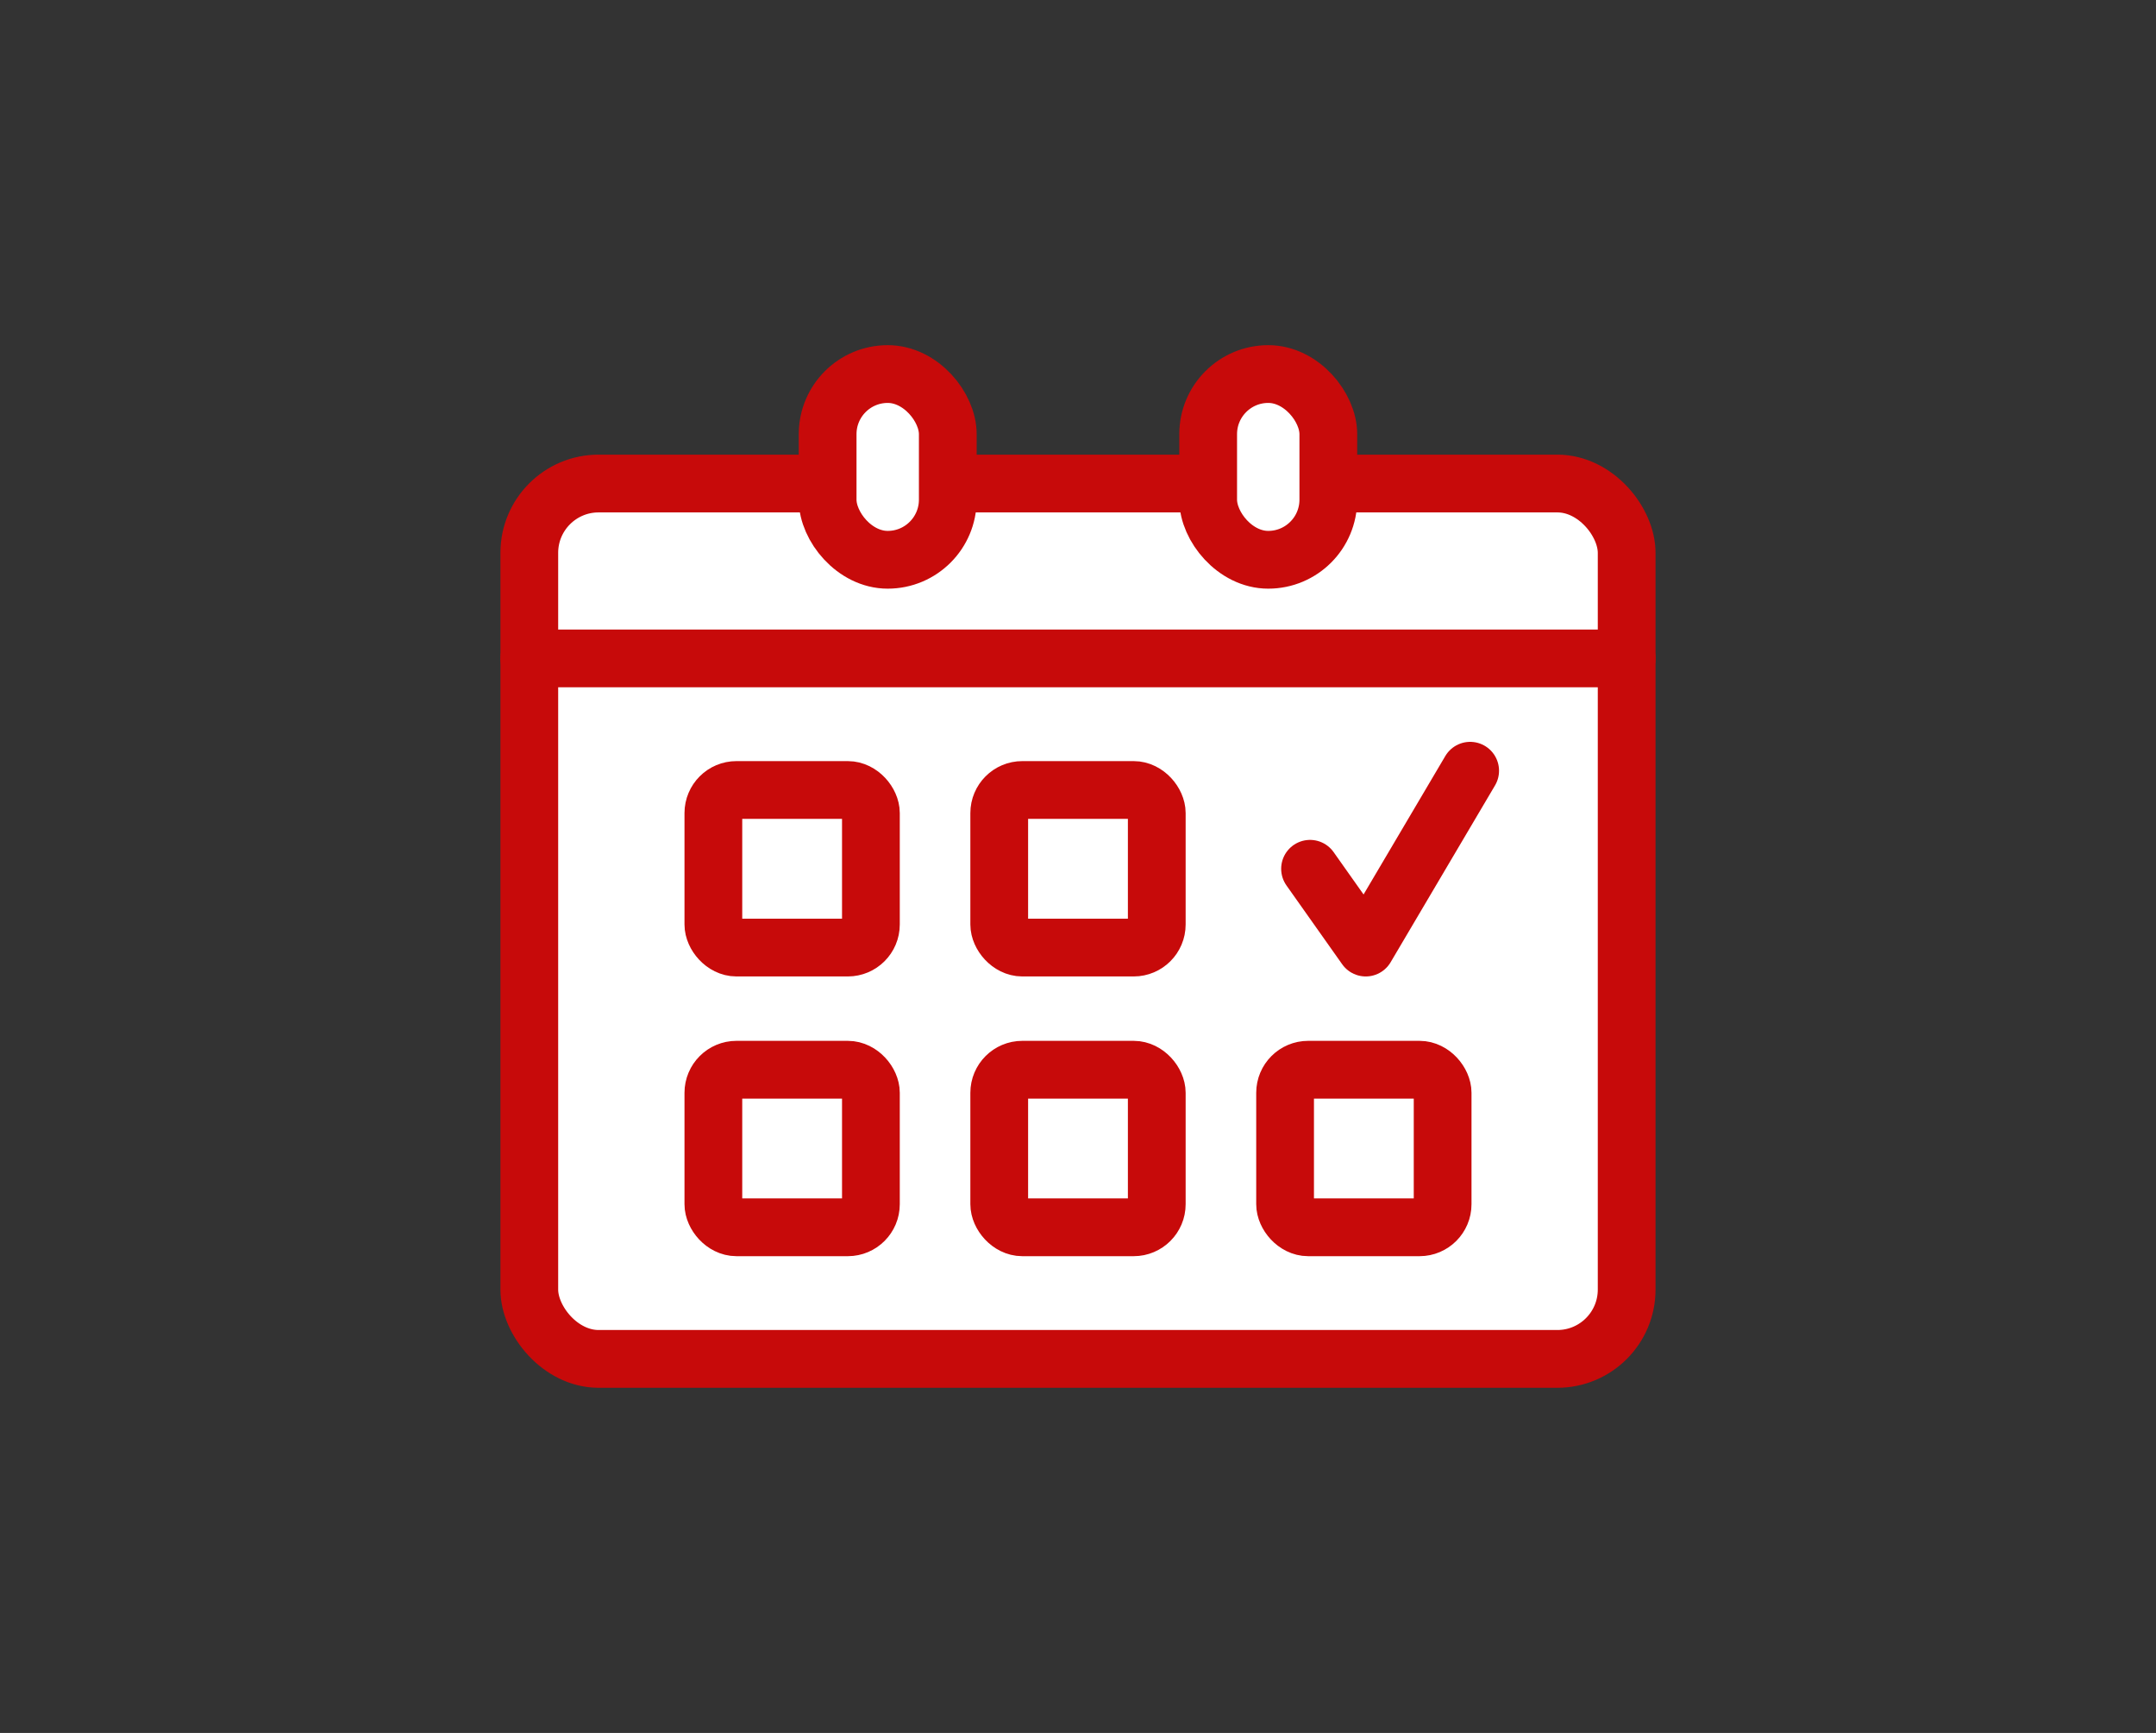 <?xml version="1.0" encoding="UTF-8"?><svg id="b" xmlns="http://www.w3.org/2000/svg" width="56" height="45" viewBox="0 0 56 45"><rect x="0" y="0" width="56" height="45" fill="#333333" stroke="none"/><defs><style>.c{fill:#fff;}.c,.d{stroke:#c70a0a;stroke-linecap:round;stroke-linejoin:round;stroke-width:1.5px;}.d{fill:none;}</style></defs><rect class="c" x="13.748" y="12.556" width="28.503" height="22.731" rx="1.8" ry="1.8"/><rect class="d" x="18.529" y="27.778" width="4.092" height="4.092" rx=".6" ry=".6"/><rect class="d" x="18.529" y="20.514" width="4.092" height="4.092" rx=".6" ry=".6"/><rect class="d" x="25.954" y="27.778" width="4.092" height="4.092" rx=".6" ry=".6"/><rect class="d" x="25.954" y="20.514" width="4.092" height="4.092" rx=".6" ry=".6"/><rect class="d" x="33.379" y="27.778" width="4.092" height="4.092" rx=".6" ry=".6"/><line class="d" x1="13.748" y1="17.097" x2="42.252" y2="17.097"/><rect class="c" x="21.497" y="9.713" width="3.121" height="4.823" rx="1.561" ry="1.561"/><rect class="c" x="31.381" y="9.713" width="3.121" height="4.823" rx="1.561" ry="1.561"/><polyline class="d" points="34.027 22.56 35.474 24.606 38.186 20.014"/></svg>